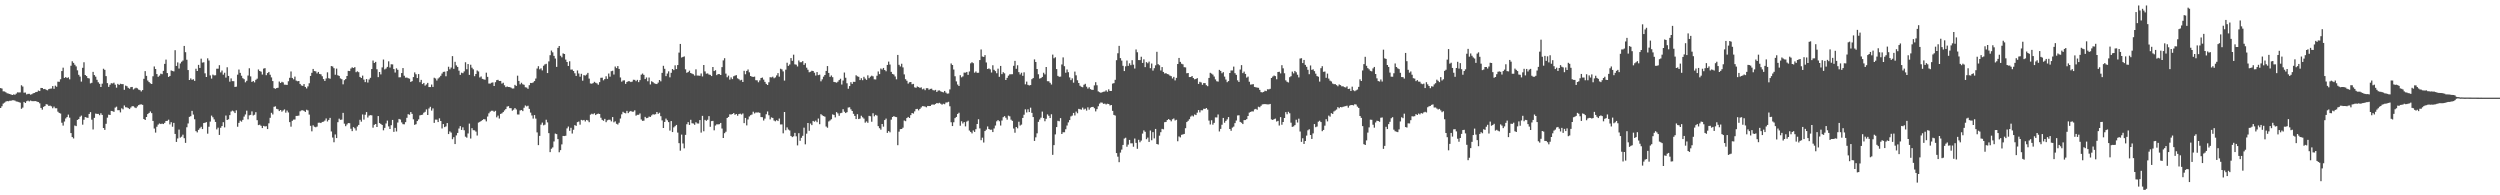 <?xml version="1.0" encoding="UTF-8"?>
<svg xmlns="http://www.w3.org/2000/svg" width="1920" height="150">
  <path d="M0 67.653h1v15.276H0zM1 67.994h1v13.605H1zM2 70.141h1v9.437H2zM3 70.226h1v8.627H3zM4 70.862h1v7.162H4zM5 71.613h1v5.981H5zM6 71.910h1v5.841H6zM7 72.185h1v5.200H7zM8 72.583h1v4.793H8zM9 72.958h1v4.024H9zM10 72.489h1v4.500H10zM11 72.741h1v4.511H11zM12 71.867h1v6.054H12zM13 70.924h1v7.173H13zM14 71.015h1v7.414H14zM15 70.944h1v7.883H15zM16 65.483h1v18.066H16zM17 66.467h1v16.194H17zM18 71.155h1v7.114H18zM19 71.063h1v8.036H19zM20 72.478h1v5.312H20zM21 72.109h1v5.166H21zM22 72.018h1v5.837H22zM23 72.691h1v4.518H23zM24 72.352h1v5.303H24zM25 71.635h1v6.097H25zM26 71.356h1v6.313H26zM27 70.715h1v6.917H27zM28 70.532h1v7.583H28zM29 69.509h1v8.878H29zM30 69.958h1v9.419H30zM31 67.538h1v15.340H31zM32 67.598h1v16.651H32zM33 68.436h1v13.651H33zM34 68.326h1v13.113H34zM35 68.955h1v11.071H35zM36 69.351h1v10.922H36zM37 68.415h1v12.923H37zM38 68.099h1v13.008H38zM39 68.003h1v13.639H39zM40 66.106h1v17.059H40zM41 68.191h1v13.696H41zM42 65.808h1v17.331H42zM43 66.595h1v16.574H43zM44 62.739h1v23.040H44zM45 62.830h1v23.896H45zM46 60.878h1v26.315H46zM47 54.604h1v39.652H47zM48 51.981h1v44.472H48zM49 59.855h1v33.470H49zM50 59.198h1v31.804H50zM51 59.962h1v29.970H51zM52 59.413h1v28.624H52zM53 60.921h1v29.432H53zM54 50.480h1v51.735H54zM55 47.038h1v58.244H55zM56 48.271h1v58.075H56zM57 49.718h1v46.699H57zM58 51.011h1v45.855H58zM59 54.034h1v38.068H59zM60 57.472h1v33.957H60zM61 58.846h1v30.803H61zM62 62.682h1v26.082H62zM63 52.059h1v43.687H63zM64 47.809h1v44.154H64zM65 57.623h1v32.277H65zM66 58.422h1v31.838H66zM67 59.972h1v30.563H67zM68 60.244h1v27.272H68zM69 64.043h1v22.097H69zM70 63.606h1v28.281H70zM71 55.193h1v44.225H71zM72 57.648h1v32.891H72zM73 58.866h1v28.405H73zM74 61.304h1v26.171H74zM75 63.199h1v24.264H75zM76 64.378h1v24.093H76zM77 66.817h1v20.163H77zM78 64.256h1v24.015H78zM79 52.805h1v45.523H79zM80 53.638h1v46.086H80zM81 58.445h1v36.631H81zM82 63.860h1v26.528H82zM83 66.717h1v21.339H83zM84 65.089h1v23.243H84zM85 63.908h1v21.298H85zM86 64.096h1v21.316H86zM87 63.496h1v22.403H87zM88 65.007h1v17.649H88zM89 67.351h1v14.591H89zM90 64.414h1v20.195H90zM91 65.222h1v19.389H91zM92 64.323h1v21.998H92zM93 64.611h1v18.569H93zM94 64.632h1v19.345H94zM95 68.964h1v12.033H95zM96 65.755h1v16.612H96zM97 66.211h1v16.269H97zM98 67.454h1v15.608H98zM99 68.152h1v15.631H99zM100 66.939h1v15.633H100zM101 66.765h1v14.795H101zM102 68.703h1v12.911H102zM103 67.948h1v14.594H103zM104 67.390h1v15.658H104zM105 67.859h1v13.907H105zM106 68.802h1v11.941H106zM107 69.244h1v11.025H107zM108 70.235h1v9.888H108zM109 69.152h1v11.398H109zM110 60.516h1v30.861H110zM111 54.618h1v37.551H111zM112 58.280h1v31.572H112zM113 61.858h1v25.731H113zM114 63.041h1v23.676H114zM115 64.000h1v21.623H115zM116 64.499h1v22.383H116zM117 58.573h1v34.287H117zM118 51.048h1v47.677H118zM119 53.000h1v48.851H119zM120 56.886h1v40.430H120zM121 58.976h1v36.738H121zM122 58.070h1v36.732H122zM123 56.566h1v38.737H123zM124 57.003h1v37.933H124zM125 54.446h1v40.833H125zM126 49.047h1v45.326H126zM127 45.797h1v47.123H127zM128 56.131h1v36.649H128zM129 59.061h1v32.857H129zM130 58.298h1v37.217H130zM131 54.131h1v39.730H131zM132 54.485h1v42.866H132zM133 54.813h1v39.567H133zM134 38.537h1v64.333H134zM135 50.617h1v58.373H135zM136 47.939h1v58.384H136zM137 52.652h1v46.906H137zM138 48.734h1v56.926H138zM139 47.433h1v57.503H139zM140 46.497h1v56.924H140zM141 35.278h1v70.840H141zM142 40.086h1v69.631H142zM143 45.884h1v51.865H143zM144 53.815h1v41.025H144zM145 61.462h1v28.277H145zM146 60.228h1v29.016H146zM147 61.283h1v23.880H147zM148 60.901h1v27.116H148zM149 62.107h1v29.499H149zM150 52.785h1v47.949H150zM151 54.536h1v47.148H151zM152 49.793h1v49.950H152zM153 52.155h1v46.397H153zM154 45.074h1v52.321H154zM155 48.054h1v51.046H155zM156 47.811h1v46.718H156zM157 56.298h1v37.986H157zM158 59.157h1v34.656H158zM159 44.804h1v57.842H159zM160 46.507h1v50.819H160zM161 57.912h1v35.500H161zM162 60.372h1v28.412H162zM163 57.319h1v32.740H163zM164 57.909h1v33.772H164zM165 57.829h1v35.807H165zM166 52.812h1v46.585H166zM167 52.721h1v45.331H167zM168 50.052h1v53.591H168zM169 55.591h1v42.568H169zM170 54.151h1v42.676H170zM171 57.339h1v36.535H171zM172 55.843h1v42.001H172zM173 59.621h1v29.107H173zM174 51.636h1v40.540H174zM175 58.321h1v33.268H175zM176 62.730h1v25.690H176zM177 60.189h1v25.447H177zM178 62.288h1v22.660H178zM179 62.384h1v23.161H179zM180 66.760h1v20.062H180zM181 66.543h1v18.185H181zM182 57.328h1v40.025H182zM183 53.403h1v40.934H183zM184 55.982h1v36.693H184zM185 58.143h1v35.292H185zM186 60.063h1v32.010H186zM187 60.830h1v28.734H187zM188 63.247h1v24.678H188zM189 62.054h1v22.927H189zM190 57.987h1v33.662H190zM191 52.428h1v36.159H191zM192 58.685h1v29.554H192zM193 62.901h1v22.646H193zM194 62.215h1v26.473H194zM195 63.304h1v24.813H195zM196 61.267h1v24.914H196zM197 60.432h1v31.877H197zM198 53.355h1v42.758H198zM199 54.504h1v41.247H199zM200 55.055h1v41.538H200zM201 57.241h1v41.094H201zM202 52.705h1v43.960H202zM203 52.302h1v44.816H203zM204 57.751h1v39.190H204zM205 56.124h1v42.994H205zM206 55.220h1v39.508H206zM207 57.394h1v33.094H207zM208 59.418h1v27.221H208zM209 62.244h1v25.658H209zM210 67.692h1v14.319H210zM211 68.182h1v13.474H211zM212 67.644h1v15.974H212zM213 67.392h1v16.571H213zM214 62.638h1v22.655H214zM215 63.750h1v20.755H215zM216 62.801h1v22.978H216zM217 63.300h1v21.522H217zM218 65.025h1v18.991H218zM219 65.069h1v21.440H219zM220 65.227h1v19.641H220zM221 62.400h1v23.964H221zM222 59.759h1v34.063H222zM223 54.888h1v42.392H223zM224 59.843h1v32.914H224zM225 60.915h1v30.959H225zM226 58.820h1v32.957H226zM227 61.897h1v27.144H227zM228 62.416h1v26.585H228zM229 62.233h1v26.560H229zM230 64.449h1v21.051H230zM231 65.646h1v19.135H231zM232 65.923h1v18.764H232zM233 64.586h1v20.584H233zM234 66.753h1v19.213H234zM235 67.916h1v16.361H235zM236 66.339h1v18.450H236zM237 63.968h1v24.044H237zM238 58.303h1v38.329H238zM239 55.923h1v44.958H239zM240 52.917h1v43.360H240zM241 54.577h1v42.760H241zM242 54.785h1v42.941H242zM243 56.362h1v40.865H243zM244 55.254h1v39.007H244zM245 56.788h1v37.441H245zM246 57.067h1v37.439H246zM247 58.548h1v35.120H247zM248 60.748h1v32.673H248zM249 62.148h1v30.494H249zM250 60.237h1v30.719H250zM251 55.573h1v37.729H251zM252 60.049h1v32.051H252zM253 60.491h1v30.053H253zM254 50.750h1v50.206H254zM255 51.057h1v54.559H255zM256 52.384h1v56.874H256zM257 57.420h1v45.869H257zM258 52.668h1v53.392H258zM259 57.827h1v36.029H259zM260 58.294h1v32.838H260zM261 60.223h1v31.822H261zM262 60.835h1v31.012H262zM263 64.753h1v21.948H263zM264 61.613h1v33.385H264zM265 60.738h1v36.198H265zM266 58.376h1v37.199H266zM267 54.414h1v40.092H267zM268 54.581h1v40.034H268zM269 52.608h1v46.258H269zM270 51.702h1v48.995H270zM271 52.217h1v45.436H271zM272 51.576h1v46.958H272zM273 55.456h1v44.772H273zM274 54.801h1v42.383H274zM275 55.435h1v40.520H275zM276 59.074h1v32.934H276zM277 59.894h1v33.545H277zM278 58.083h1v29.828H278zM279 61.141h1v30.716H279zM280 63.080h1v25.022H280zM281 60.736h1v25.351H281zM282 63.361h1v26.885H282zM283 61.034h1v27.736H283zM284 59.752h1v28.693H284zM285 53.023h1v35.576H285zM286 46.513h1v51.513H286zM287 48.312h1v47.553H287zM288 47.539h1v47.677H288zM289 53.192h1v44.356H289zM290 59.232h1v29.890H290zM291 55.298h1v39.210H291zM292 57.159h1v38.038H292zM293 51.764h1v44.255H293zM294 45.742h1v54.340H294zM295 53.309h1v44.880H295zM296 52.650h1v42.149H296zM297 51.368h1v41.243H297zM298 47.122h1v49.947H298zM299 51.849h1v47.205H299zM300 49.342h1v46.821H300zM301 49.459h1v42.643H301zM302 53.041h1v48.247H302zM303 55.698h1v42.504H303zM304 52.499h1v48.453H304zM305 53.629h1v40.501H305zM306 59.409h1v31.911H306zM307 59.356h1v32.467H307zM308 56.099h1v37.899H308zM309 52.283h1v43.120H309zM310 58.141h1v37.350H310zM311 59.640h1v34.175H311zM312 59.555h1v30.904H312zM313 60.047h1v27.668H313zM314 60.425h1v27.713H314zM315 62.901h1v23.145H315zM316 62.331h1v25.127H316zM317 59.212h1v32.451H317zM318 55.609h1v40.314H318zM319 57.030h1v38.359H319zM320 59.935h1v33.051H320zM321 56.895h1v34.816H321zM322 63.110h1v25.534H322zM323 61.361h1v26.933H323zM324 64.549h1v23.495H324zM325 63.673h1v22.893H325zM326 65.728h1v20.149H326zM327 64.854h1v19.139H327zM328 63.652h1v24.685H328zM329 66.882h1v16.425H329zM330 66.872h1v15.164H330zM331 64.918h1v20.030H331zM332 66.758h1v16.507H332zM333 59.724h1v34.624H333zM334 60.244h1v31.591H334zM335 61.828h1v30.082H335zM336 60.274h1v33.497H336zM337 59.409h1v31.485H337zM338 58.218h1v34.733H338zM339 56.493h1v42.147H339zM340 55.172h1v40.112H340zM341 55.035h1v42.586H341zM342 58.591h1v38.496H342zM343 54.650h1v39.847H343zM344 51.258h1v51.682H344zM345 53.242h1v47.654H345zM346 51.842h1v49.995H346zM347 43.114h1v63.786H347zM348 52.851h1v52.513H348zM349 47.477h1v63.172H349zM350 50.226h1v53.758H350zM351 51.391h1v50.707H351zM352 54.272h1v44.452H352zM353 57.509h1v39.339H353zM354 55.822h1v43.980H354zM355 56.225h1v41.554H355zM356 54.829h1v45.216H356zM357 47.816h1v57.144H357zM358 53.204h1v52.534H358zM359 49.223h1v53.271H359zM360 57.507h1v37.400H360zM361 49.734h1v56.656H361zM362 51.972h1v46.484H362zM363 53.270h1v46.729H363zM364 58.514h1v41.579H364zM365 56.818h1v44.273H365zM366 54.117h1v49.947H366zM367 54.900h1v39.247H367zM368 59.482h1v34.088H368zM369 58.731h1v34.232H369zM370 60.576h1v31.614H370zM371 60.910h1v30.600H371zM372 61.246h1v30.458H372zM373 55.785h1v37.455H373zM374 59.024h1v30.451H374zM375 64.128h1v22.907H375zM376 64.213h1v21.536H376zM377 63.531h1v21.501H377zM378 63.306h1v21.733H378zM379 66.053h1v19.796H379zM380 63.151h1v21.959H380zM381 61.546h1v28.572H381zM382 61.311h1v27.453H382zM383 62.203h1v28.814H383zM384 62.167h1v25.315H384zM385 64.192h1v22.859H385zM386 63.551h1v22.520H386zM387 65.499h1v19.263H387zM388 66.932h1v16.855H388zM389 66.403h1v15.473H389zM390 66.801h1v14.720H390zM391 66.877h1v16.173H391zM392 67.332h1v15.740H392zM393 68.005h1v16.972H393zM394 67.916h1v16.290H394zM395 65.190h1v17.816H395zM396 66.007h1v18.087H396zM397 58.099h1v29.819H397zM398 62.139h1v25.802H398zM399 64.742h1v20.094H399zM400 63.538h1v20.968H400zM401 64.709h1v20.652H401zM402 65.151h1v17.581H402zM403 67.026h1v13.964H403zM404 67.239h1v14.459H404zM405 68.175h1v13.012H405zM406 65.430h1v18.167H406zM407 63.702h1v22.797H407zM408 63.805h1v24.887H408zM409 63.302h1v27.773H409zM410 62.272h1v26.104H410zM411 60.336h1v30.742H411zM412 52.645h1v49.032H412zM413 50.858h1v60.611H413zM414 53.263h1v51.078H414zM415 52.460h1v43.273H415zM416 54.089h1v40.046H416zM417 50.462h1v45.818H417zM418 49.475h1v46.269H418zM419 49.008h1v42.969H419zM420 56.094h1v37.883H420zM421 47.152h1v55.095H421zM422 42.373h1v74.482H422zM423 38.823h1v75.409H423zM424 40.169h1v73.044H424zM425 42.918h1v65.729H425zM426 44.941h1v57.677H426zM427 51.345h1v51.650H427zM428 36.781h1v70.050H428zM429 35.332h1v81.630H429zM430 42.805h1v72.490H430zM431 44.051h1v66.860H431zM432 41.006h1v63.376H432zM433 41.485h1v63.001H433zM434 45.776h1v58.466H434zM435 47.610h1v50.991H435zM436 50.631h1v46.569H436zM437 47.038h1v53.420H437zM438 53.435h1v44.692H438zM439 53.380h1v49.192H439zM440 54.540h1v45.120H440zM441 56.245h1v39.879H441zM442 58.333h1v38.325H442zM443 54.117h1v39.677H443zM444 56.433h1v36.896H444zM445 58.866h1v36.885H445zM446 56.694h1v35.344H446zM447 61.974h1v30.517H447zM448 57.683h1v34.450H448zM449 58.081h1v35.221H449zM450 57.289h1v34.832H450zM451 55.984h1v36.539H451zM452 60.347h1v33.500H452zM453 64.105h1v23.953H453zM454 64.327h1v23.001H454zM455 63.842h1v23.891H455zM456 62.810h1v24.163H456zM457 63.519h1v24.836H457zM458 64.057h1v23.525H458zM459 65.083h1v22.163H459zM460 63.073h1v24.459H460zM461 59.747h1v30.648H461zM462 59.672h1v32.380H462zM463 61.718h1v31.060H463zM464 60.734h1v30.559H464zM465 58.589h1v35.274H465zM466 60.578h1v31.838H466zM467 56.467h1v35.514H467zM468 58.903h1v33.053H468zM469 54.682h1v38.528H469zM470 54.343h1v35.580H470zM471 57.232h1v36.722H471zM472 51.089h1v42.083H472zM473 52.322h1v42.776H473zM474 50.718h1v44.912H474zM475 52.952h1v41.314H475zM476 59.482h1v31.556H476zM477 62.746h1v25.061H477zM478 61.796h1v24.056H478zM479 61.700h1v24.974H479zM480 64.426h1v22.639H480zM481 62.984h1v22.186H481zM482 62.386h1v24.498H482zM483 62.414h1v23.326H483zM484 63.050h1v22.145H484zM485 62.688h1v23.145H485zM486 61.256h1v24.509H486zM487 61.340h1v23.394H487zM488 62.382h1v26.443H488zM489 61.347h1v26.844H489zM490 63.087h1v25.086H490zM491 61.530h1v25.624H491zM492 57.360h1v34.388H492zM493 56.483h1v36.338H493zM494 57.491h1v35.164H494zM495 60.734h1v29.018H495zM496 59.470h1v31.312H496zM497 62.421h1v28.100H497zM498 59.532h1v30.043H498zM499 64.858h1v24.944H499zM500 62.425h1v26.210H500zM501 63.096h1v24.651H501zM502 64.021h1v23.969H502zM503 64.352h1v23.360H503zM504 64.574h1v21.419H504zM505 63.439h1v23.946H505zM506 61.436h1v25.148H506zM507 62.439h1v26.777H507zM508 55.959h1v36.493H508zM509 50.537h1v47.789H509zM510 52.814h1v40.810H510zM511 58.482h1v32.586H511zM512 56.499h1v35.866H512zM513 54.808h1v39.000H513zM514 59.411h1v40.868H514zM515 55.930h1v37.038H515zM516 53.007h1v48.434H516zM517 53.879h1v43.967H517zM518 50.185h1v46.734H518zM519 53.046h1v42.884H519zM520 49.990h1v51.836H520zM521 40.400h1v69.551H521zM522 33.755h1v81.952H522zM523 44.195h1v59.155H523zM524 43.705h1v66.489H524zM525 43.295h1v70.632H525zM526 53.245h1v50.343H526zM527 55.886h1v39.570H527zM528 55.341h1v38.453H528zM529 54.298h1v41.648H529zM530 56.071h1v35.935H530zM531 56.559h1v38.084H531zM532 57.026h1v37.823H532zM533 58.074h1v37.798H533zM534 53.263h1v40.629H534zM535 57.987h1v36.816H535zM536 58.042h1v36.830H536zM537 58.191h1v34.022H537zM538 56.422h1v45.411H538zM539 58.749h1v30.229H539zM540 49.935h1v50.886H540zM541 54.847h1v37.203H541zM542 56.566h1v36.196H542zM543 56.369h1v35.599H543zM544 57.234h1v31.952H544zM545 57.523h1v39.881H545zM546 58.424h1v34.610H546zM547 51.439h1v41.373H547zM548 54.581h1v45.523H548zM549 53.936h1v42.483H549zM550 57.726h1v37.750H550zM551 56.863h1v38.670H551zM552 56.932h1v38.455H552zM553 57.607h1v36.796H553zM554 51.540h1v47.192H554zM555 46.404h1v59.593H555zM556 44.694h1v57.604H556zM557 56.511h1v44.653H557zM558 59.354h1v31.273H558zM559 58.083h1v31.701H559zM560 61.143h1v26.681H560zM561 59.457h1v28.494H561zM562 60.782h1v26.745H562zM563 58.591h1v28.240H563zM564 58.083h1v30.059H564zM565 57.703h1v29.835H565zM566 60.148h1v28.757H566zM567 60.828h1v26.782H567zM568 61.745h1v25.541H568zM569 61.267h1v26.674H569zM570 62.981h1v24.179H570zM571 54.371h1v40.192H571zM572 57.012h1v33.555H572zM573 54.474h1v41.854H573zM574 53.350h1v38.421H574zM575 55.559h1v33.905H575zM576 58.379h1v30.082H576zM577 58.903h1v29.046H577zM578 59.109h1v26.686H578zM579 58.823h1v28.311H579zM580 61.576h1v24.813H580zM581 61.684h1v24.731H581zM582 63.171h1v23.147H582zM583 61.755h1v24.905H583zM584 59.894h1v29.998H584zM585 59.555h1v30.453H585zM586 61.109h1v31.447H586zM587 62.883h1v28.203H587zM588 64.403h1v23.376H588zM589 65.302h1v20.318H589zM590 63.192h1v25.347H590zM591 59.292h1v32.417H591zM592 59.457h1v30.710H592zM593 58.884h1v31.703H593zM594 60.086h1v32.502H594zM595 59.466h1v33.724H595zM596 57.916h1v34.358H596zM597 56.177h1v36.791H597zM598 58.884h1v32.124H598zM599 52.782h1v42.824H599zM600 53.279h1v42.261H600zM601 54.836h1v47.544H601zM602 61.885h1v24.127H602zM603 53.522h1v46.510H603zM604 48.184h1v49.677H604zM605 50.603h1v48.862H605zM606 49.525h1v50.671H606zM607 44.602h1v59.796H607zM608 46.701h1v58.602H608zM609 41.965h1v62.749H609zM610 49.416h1v52.641H610zM611 49.672h1v55.026H611zM612 51.064h1v60.586H612zM613 46.429h1v55.862H613zM614 47.800h1v60.334H614zM615 47.786h1v58.057H615zM616 46.925h1v57.370H616zM617 49.800h1v48.251H617zM618 48.532h1v62.310H618zM619 51.965h1v50.714H619zM620 53.551h1v40.911H620zM621 55.476h1v44.999H621zM622 55.069h1v39.787H622zM623 54.302h1v41.781H623zM624 54.513h1v38.366H624zM625 55.847h1v37.647H625zM626 57.996h1v34.649H626zM627 55.325h1v38.526H627zM628 57.710h1v33.303H628zM629 57.369h1v38.002H629zM630 62.462h1v25.267H630zM631 60.942h1v27.658H631zM632 58.896h1v30.268H632zM633 57.589h1v31.991H633zM634 54.456h1v42.719H634zM635 50.752h1v47.331H635zM636 56.007h1v37.269H636zM637 59.058h1v33.442H637zM638 57.953h1v33.619H638zM639 59.278h1v28.563H639zM640 62.904h1v25.367H640zM641 63.139h1v27.009H641zM642 63.506h1v22.618H642zM643 62.741h1v24.369H643zM644 61.494h1v27.432H644zM645 60.457h1v26.482H645zM646 64.929h1v21.724H646zM647 61.853h1v22.023H647zM648 55.726h1v30.082H648zM649 59.702h1v27.139H649zM650 63.945h1v22.248H650zM651 68.147h1v14.420H651zM652 66.117h1v16.281H652zM653 63.144h1v20.845H653zM654 64.387h1v20.874H654zM655 62.842h1v24.559H655zM656 62.867h1v26.187H656zM657 57.804h1v33.648H657zM658 58.642h1v29.078H658zM659 58.994h1v32.456H659zM660 61.503h1v29.602H660zM661 60.033h1v28.853H661zM662 61.617h1v28.510H662zM663 59.008h1v32.060H663zM664 60.388h1v33.797H664zM665 61.349h1v31.895H665zM666 57.854h1v36.471H666zM667 60.061h1v28.915H667zM668 58.905h1v30.382H668zM669 58.125h1v35.374H669zM670 58.601h1v28.370H670zM671 60.924h1v28.418H671zM672 61.038h1v27.155H672zM673 58.173h1v30.586H673zM674 54.872h1v41.998H674zM675 56.932h1v41.536H675zM676 52.657h1v46.949H676zM677 53.419h1v41.794H677zM678 52.174h1v45.120H678zM679 53.780h1v38.444H679zM680 54.733h1v36.363H680zM681 49.894h1v52.142H681zM682 47.285h1v53.351H682zM683 49.569h1v52.039H683zM684 55.188h1v36.711H684zM685 56.760h1v33.101H685zM686 57.232h1v31.955H686zM687 58.701h1v31.078H687zM688 60.908h1v29.050H688zM689 42.213h1v69.295H689zM690 49.752h1v51.389H690zM691 51.045h1v48.119H691zM692 48.958h1v50.117H692zM693 51.741h1v46.333H693zM694 57.143h1v35.415H694zM695 60.846h1v32.250H695zM696 61.983h1v28.689H696zM697 64.181h1v25.638H697zM698 63.174h1v27.455H698zM699 62.993h1v25.427H699zM700 64.709h1v22.060H700zM701 64.403h1v22.854H701zM702 67.081h1v18.476H702zM703 67.408h1v16.425H703zM704 66.417h1v17.169H704zM705 66.859h1v17.913H705zM706 67.484h1v16.175H706zM707 67.094h1v15.447H707zM708 68.612h1v12.895H708zM709 68.060h1v13.566H709zM710 69.255h1v12.607H710zM711 67.717h1v14.706H711zM712 67.724h1v13.612H712zM713 68.921h1v12.531H713zM714 68.243h1v13.172H714zM715 68.104h1v12.351H715zM716 69.218h1v11.005H716zM717 69.475h1v10.977H717zM718 69.026h1v10.806H718zM719 70.619h1v8.478H719zM720 69.550h1v9.840H720zM721 69.402h1v9.554H721zM722 70.123h1v9.558H722zM723 70.617h1v9.757H723zM724 70.967h1v8.688H724zM725 69.850h1v10.201H725zM726 71.100h1v7.659H726zM727 71.942h1v6.679H727zM728 71.791h1v6.377H728zM729 68.660h1v12.959H729zM730 48.740h1v45.154H730zM731 49.935h1v46.862H731zM732 53.398h1v40.501H732zM733 58.559h1v32.186H733zM734 62.489h1v27.299H734zM735 64.929h1v22.564H735zM736 66.026h1v20.531H736zM737 57.749h1v38.814H737zM738 59.377h1v33.758H738zM739 58.658h1v36.143H739zM740 55.760h1v37.986H740zM741 55.827h1v41.234H741zM742 55.257h1v38.128H742zM743 57.488h1v35.191H743zM744 54.863h1v45.390H744zM745 48.633h1v52.683H745zM746 47.765h1v54.708H746zM747 48.562h1v51.614H747zM748 55.833h1v45.482H748zM749 54.893h1v44.308H749zM750 55.966h1v39.288H750zM751 55.877h1v35.715H751zM752 46.111h1v52.513H752zM753 37.997h1v69.693H753zM754 43.439h1v62.303H754zM755 43.712h1v65.754H755zM756 42.343h1v58.313H756zM757 47.978h1v51.586H757zM758 53.009h1v44.122H758zM759 52.526h1v46.558H759zM760 53.233h1v46.473H760zM761 55.701h1v43.884H761zM762 50.146h1v51.259H762zM763 53.611h1v45.070H763zM764 54.641h1v41.776H764zM765 56.287h1v36.873H765zM766 52.760h1v39.430H766zM767 59.008h1v34.129H767zM768 50.620h1v45.786H768zM769 56.946h1v35.635H769zM770 55.449h1v34.578H770zM771 56.300h1v32.895H771zM772 61.425h1v29.000H772zM773 59.798h1v32.085H773zM774 58.120h1v30.735H774zM775 57.111h1v32.213H775zM776 57.030h1v34.859H776zM777 56.976h1v35.869H777zM778 50.542h1v48.157H778zM779 46.726h1v55.198H779zM780 52.833h1v44.710H780zM781 50.109h1v48.441H781zM782 55.376h1v38.128H782zM783 57.177h1v39.206H783zM784 55.852h1v39.847H784zM785 58.234h1v32.341H785zM786 55.563h1v32.552H786zM787 64.742h1v19.245H787zM788 62.647h1v23.740H788zM789 65.188h1v18.778H789zM790 65.614h1v20.467H790zM791 65.309h1v17.386H791zM792 60.841h1v25.846H792zM793 59.972h1v29.947H793zM794 45.600h1v62.662H794zM795 47.619h1v57.869H795zM796 53.014h1v49.394H796zM797 57.012h1v36.590H797zM798 60.370h1v31.408H798zM799 59.946h1v30.426H799zM800 59.088h1v26.631H800zM801 55.875h1v34.823H801zM802 57.159h1v35.956H802zM803 51.450h1v39.769H803zM804 62.366h1v25.512H804zM805 62.432h1v26.498H805zM806 63.599h1v27.050H806zM807 64.897h1v22.845H807zM808 41.911h1v77.002H808zM809 44.751h1v66.700H809zM810 43.966h1v59.233H810zM811 53.023h1v44.587H811zM812 58.262h1v34.509H812zM813 58.967h1v34.145H813zM814 58.825h1v31.886H814zM815 49.509h1v53.397H815zM816 44.069h1v57.519H816zM817 50.851h1v50.753H817zM818 55.863h1v43.424H818zM819 53.362h1v43.035H819zM820 55.470h1v38.510H820zM821 59.431h1v32.776H821zM822 61.567h1v27.810H822zM823 60.168h1v28.627H823zM824 63.512h1v23.214H824zM825 54.982h1v33.694H825zM826 57.877h1v27.832H826zM827 61.624h1v25.363H827zM828 63.723h1v19.883H828zM829 65.845h1v18.082H829zM830 66.657h1v17.578H830zM831 67.001h1v15.651H831zM832 65.099h1v19.023H832zM833 64.373h1v19.098H833zM834 66.582h1v18.363H834zM835 68.047h1v14.401H835zM836 67.019h1v17.221H836zM837 68.463h1v14.225H837zM838 68.985h1v13.166H838zM839 69.040h1v13.024H839zM840 65.565h1v17.594H840zM841 63.135h1v22.431H841zM842 65.483h1v18.329H842zM843 70.187h1v11.401H843zM844 70.834h1v8.732H844zM845 71.281h1v7.418H845zM846 70.825h1v8.013H846zM847 70.466h1v9.327H847zM848 70.303h1v9.254H848zM849 69.370h1v10.840H849zM850 70.459h1v9.201H850zM851 68.619h1v11.252H851zM852 69.887h1v11.112H852zM853 69.848h1v10.778H853zM854 64.192h1v20.973H854zM855 63.837h1v24.440H855zM856 61.263h1v27.494H856zM857 46.255h1v71.289H857zM858 40.901h1v79.396H858zM859 35.250h1v89.334H859zM860 44.639h1v72.536H860zM861 46.566h1v68.352H861zM862 50.519h1v60.801H862zM863 54.556h1v51.827H863zM864 50.958h1v54.841H864zM865 46.511h1v66.180H865zM866 50.608h1v60.424H866zM867 48.637h1v58.851H867zM868 50.072h1v59.993H868zM869 46.216h1v63.868H869zM870 49.683h1v62.987H870zM871 52.625h1v53.758H871zM872 37.983h1v71.719H872zM873 40.164h1v74.115H873zM874 46.140h1v61.220H874zM875 46.159h1v63.111H875zM876 43.595h1v64.401H876zM877 48.354h1v54.255H877zM878 45.580h1v54.555H878zM879 51.572h1v49.636H879zM880 47.724h1v59.183H880zM881 48.578h1v57.118H881zM882 47.314h1v61.685H882zM883 52.359h1v47.869H883zM884 48.782h1v58.950H884zM885 54.215h1v47.265H885zM886 52.402h1v53.873H886zM887 50.189h1v48.851H887zM888 39.796h1v70.815H888zM889 49.317h1v61.669H889zM890 50.130h1v54.060H890zM891 54.092h1v47.443H891zM892 51.487h1v47.489H892zM893 55.243h1v44.099H893zM894 56.497h1v37.354H894zM895 56.165h1v37.503H895zM896 56.884h1v35.351H896zM897 57.143h1v34.301H897zM898 58.040h1v34.047H898zM899 58.514h1v34.685H899zM900 60.269h1v31.337H900zM901 59.022h1v31.975H901zM902 61.759h1v30.776H902zM903 59.821h1v32.181H903zM904 49.155h1v59.350H904zM905 44.492h1v60.334H905zM906 47.518h1v58.020H906zM907 48.940h1v54.585H907zM908 49.425h1v53.809H908zM909 51.611h1v51.238H909zM910 51.782h1v46.674H910zM911 56.252h1v37.517H911zM912 56.065h1v36.702H912zM913 59.173h1v32.358H913zM914 59.132h1v30.407H914zM915 58.388h1v30.336H915zM916 59.953h1v29.471H916zM917 60.924h1v27.002H917zM918 60.640h1v27.727H918zM919 60.022h1v26.532H919zM920 64.483h1v20.071H920zM921 62.837h1v23.509H921zM922 63.338h1v21.332H922zM923 65.108h1v19.650H923zM924 63.794h1v19.689H924zM925 63.842h1v19.821H925zM926 65.428h1v17.537H926zM927 66.188h1v18.000H927zM928 59.848h1v32.799H928zM929 55.918h1v39.693H929zM930 56.511h1v35.857H930zM931 57.307h1v38.434H931zM932 58.761h1v35.619H932zM933 60.979h1v29.174H933zM934 62.407h1v27.794H934zM935 62.645h1v25.248H935zM936 53.675h1v47.308H936zM937 54.488h1v44.502H937zM938 56.264h1v39.524H938zM939 55.421h1v35.132H939zM940 58.852h1v35.388H940zM941 61.063h1v31.824H941zM942 63.151h1v28.544H942zM943 62.244h1v27.640H943zM944 56.049h1v43.035H944zM945 54.110h1v46.349H945zM946 54.133h1v43.859H946zM947 51.151h1v46.102H947zM948 56.197h1v38.375H948zM949 57.484h1v35.063H949zM950 61.713h1v26.960H950zM951 62.901h1v25.617H951zM952 53.375h1v40.288H952zM953 50.011h1v44.266H953zM954 56.161h1v39.121H954zM955 55.009h1v37.258H955zM956 56.760h1v35.470H956zM957 59.580h1v31.907H957zM958 58.813h1v30.288H958zM959 62.791h1v23.696H959zM960 64.975h1v21.005H960zM961 64.812h1v20.694H961zM962 64.632h1v20.968H962zM963 66.751h1v17.272H963zM964 66.998h1v16.629H964zM965 67.264h1v17.034H965zM966 67.413h1v14.546H966zM967 69.022h1v13.369H967zM968 70.779h1v10.453H968zM969 70.976h1v9.201H969zM970 70.610h1v9.405H970zM971 69.697h1v10.231H971zM972 69.983h1v10.103H972zM973 68.539h1v11.632H973zM974 68.642h1v11.511H974zM975 68.214h1v11.602H975zM976 59.928h1v31.794H976zM977 58.756h1v33.401H977zM978 57.992h1v33.513H978zM979 58.477h1v32.618H979zM980 60.880h1v32.470H980zM981 55.275h1v37.567H981zM982 55.080h1v41.318H982zM983 56.369h1v33.607H983zM984 50.079h1v45.722H984zM985 52.467h1v41.222H985zM986 56.280h1v34.330H986zM987 61.677h1v24.449H987zM988 62.807h1v24.928H988zM989 63.345h1v22.541H989zM990 59.294h1v27.695H990zM991 58.511h1v35.715H991zM992 54.982h1v42.474H992zM993 56.385h1v40.675H993zM994 54.483h1v41.598H994zM995 55.504h1v36.441H995zM996 57.404h1v36.677H996zM997 59.459h1v31.659H997zM998 44.930h1v56.091H998zM999 44.673h1v64.287H999zM1000 48.411h1v57.778H1000zM1001 46.044h1v64.491H1001zM1002 49.834h1v58.432H1002zM1003 51.297h1v52.838H1003zM1004 53.606h1v46.496H1004zM1005 56.987h1v42.300H1005zM1006 50.301h1v53.404H1006zM1007 53.664h1v53.015H1007zM1008 53.263h1v49.172H1008zM1009 54.625h1v40.643H1009zM1010 56.580h1v41.103H1010zM1011 58.408h1v38.757H1011zM1012 58.916h1v34.511H1012zM1013 62.677h1v30.032H1013zM1014 52.391h1v41.357H1014zM1015 50.832h1v49.945H1015zM1016 55.145h1v44.637H1016zM1017 54.922h1v41.607H1017zM1018 59.747h1v31.799H1018zM1019 56.532h1v36.679H1019zM1020 60.345h1v28.453H1020zM1021 61.967h1v27.620H1021zM1022 62.544h1v24.369H1022zM1023 64.153h1v23.360H1023zM1024 64.680h1v20.936H1024zM1025 64.632h1v20.254H1025zM1026 65.373h1v18.730H1026zM1027 66.241h1v16.054H1027zM1028 64.883h1v18.249H1028zM1029 65.401h1v16.761H1029zM1030 66.312h1v16.130H1030zM1031 66.243h1v15.768H1031zM1032 66.936h1v14.772H1032zM1033 67.170h1v14.365H1033zM1034 66.364h1v14.793H1034zM1035 68.340h1v14.351H1035zM1036 68.072h1v13.092H1036zM1037 69.901h1v10.767H1037zM1038 66.573h1v14.081H1038zM1039 69.308h1v11.630H1039zM1040 70.031h1v9.979H1040zM1041 69.386h1v10.904H1041zM1042 68.786h1v13.090H1042zM1043 66.735h1v16.164H1043zM1044 60.905h1v28.194H1044zM1045 62.219h1v28.288H1045zM1046 54.137h1v42.731H1046zM1047 49.246h1v61.502H1047zM1048 43.611h1v67.762H1048zM1049 50.553h1v57.272H1049zM1050 52.348h1v49.499H1050zM1051 53.229h1v44.614H1051zM1052 54.435h1v37.464H1052zM1053 54.792h1v37.240H1053zM1054 52.517h1v43.259H1054zM1055 51.425h1v46.645H1055zM1056 56.857h1v37.187H1056zM1057 60.134h1v32.586H1057zM1058 62.240h1v30.673H1058zM1059 62.606h1v30.927H1059zM1060 61.004h1v29.414H1060zM1061 62.634h1v27.592H1061zM1062 38.168h1v76.143H1062zM1063 44.788h1v67.247H1063zM1064 45.243h1v52.119H1064zM1065 49.942h1v49.203H1065zM1066 51.393h1v43.934H1066zM1067 55.769h1v37.787H1067zM1068 58.900h1v31.939H1068zM1069 58.914h1v31.119H1069zM1070 56.261h1v43.324H1070zM1071 48.734h1v52.090H1071zM1072 51.460h1v49.691H1072zM1073 52.455h1v49.009H1073zM1074 53.078h1v46.310H1074zM1075 55.886h1v37.404H1075zM1076 59.200h1v30.861H1076zM1077 59.223h1v31.572H1077zM1078 60.370h1v26.949H1078zM1079 40.663h1v56.914H1079zM1080 47.012h1v50.920H1080zM1081 53.590h1v41.115H1081zM1082 55.827h1v39.004H1082zM1083 54.906h1v37.430H1083zM1084 57.406h1v31.886H1084zM1085 60.070h1v29.375H1085zM1086 60.361h1v28.860H1086zM1087 62.325h1v25.335H1087zM1088 61.482h1v26.837H1088zM1089 62.656h1v24.559H1089zM1090 62.764h1v25.079H1090zM1091 64.183h1v22.662H1091zM1092 64.673h1v22.564H1092zM1093 64.227h1v22.078H1093zM1094 67.630h1v18.238H1094zM1095 63.144h1v23.223H1095zM1096 64.764h1v17.601H1096zM1097 66.042h1v15.635H1097zM1098 67.751h1v13.630H1098zM1099 66.241h1v14.289H1099zM1100 66.504h1v13.660H1100zM1101 64.801h1v17.761H1101zM1102 63.890h1v18.622H1102zM1103 61.162h1v22.193H1103zM1104 62.068h1v22.064H1104zM1105 63.094h1v20.536H1105zM1106 59.248h1v25.530H1106zM1107 61.777h1v24.369H1107zM1108 60.864h1v24.571H1108zM1109 54.417h1v37.169H1109zM1110 53.547h1v48.599H1110zM1111 45.779h1v59.611H1111zM1112 37.665h1v77.798H1112zM1113 48.898h1v61.579H1113zM1114 48.168h1v53.907H1114zM1115 52.176h1v52.717H1115zM1116 55.870h1v43.449H1116zM1117 58.983h1v40.229H1117zM1118 52.206h1v48.693H1118zM1119 47.488h1v59.078H1119zM1120 52.695h1v56.164H1120zM1121 48.463h1v57.510H1121zM1122 53.162h1v49.652H1122zM1123 57.372h1v42.534H1123zM1124 54.520h1v45.189H1124zM1125 53.270h1v49.162H1125zM1126 41.293h1v69.918H1126zM1127 37.511h1v85.505H1127zM1128 43.538h1v77.611H1128zM1129 41.064h1v72.694H1129zM1130 42.824h1v66.104H1130zM1131 44.149h1v59.577H1131zM1132 44.966h1v53.788H1132zM1133 48.292h1v55.061H1133zM1134 41.151h1v66.493H1134zM1135 40.212h1v72.058H1135zM1136 43.613h1v59.251H1136zM1137 48.919h1v52.623H1137zM1138 53.867h1v48.483H1138zM1139 53.403h1v45.848H1139zM1140 51.466h1v48.265H1140zM1141 51.473h1v45.859H1141zM1142 52.631h1v43.204H1142zM1143 51.107h1v51.453H1143zM1144 48.198h1v45.175H1144zM1145 48.402h1v48.137H1145zM1146 55.401h1v40.607H1146zM1147 59.676h1v35.415H1147zM1148 59.111h1v41.206H1148zM1149 56.969h1v42.706H1149zM1150 55.103h1v45.287H1150zM1151 54.819h1v46.070H1151zM1152 55.165h1v40.350H1152zM1153 57.255h1v39.197H1153zM1154 54.577h1v43.820H1154zM1155 53.469h1v43.591H1155zM1156 49.335h1v45.024H1156zM1157 54.641h1v37.988H1157zM1158 54.810h1v50.488H1158zM1159 46.021h1v56.054H1159zM1160 47.340h1v47.706H1160zM1161 56.621h1v38.508H1161zM1162 56.612h1v37.572H1162zM1163 52.673h1v48.155H1163zM1164 53.671h1v47.711H1164zM1165 54.570h1v42.493H1165zM1166 57.259h1v35.951H1166zM1167 57.452h1v39.114H1167zM1168 59.420h1v33.081H1168zM1169 55.543h1v33.397H1169zM1170 52.833h1v40.311H1170zM1171 57.882h1v34.175H1171zM1172 52.961h1v39.316H1172zM1173 54.865h1v40.455H1173zM1174 53.432h1v43.811H1174zM1175 52.885h1v46.958H1175zM1176 58.168h1v35.894H1176zM1177 58.946h1v33.159H1177zM1178 58.928h1v29.059H1178zM1179 58.218h1v30.851H1179zM1180 54.176h1v39.574H1180zM1181 51.379h1v57.130H1181zM1182 39.702h1v69.831H1182zM1183 30.446h1v76.173H1183zM1184 43.549h1v57.040H1184zM1185 50.443h1v50.632H1185zM1186 42.904h1v65.312H1186zM1187 46.733h1v61.568H1187zM1188 43.247h1v66.036H1188zM1189 47.932h1v62.941H1189zM1190 42.462h1v66.402H1190zM1191 48.949h1v56.249H1191zM1192 46.209h1v56.178H1192zM1193 50.842h1v49.439H1193zM1194 53.048h1v46.494H1194zM1195 51.991h1v45.926H1195zM1196 54.456h1v43.035H1196zM1197 52.233h1v46.608H1197zM1198 50.038h1v50.945H1198zM1199 51.276h1v46.935H1199zM1200 51.762h1v50.279H1200zM1201 55.431h1v43.564H1201zM1202 51.835h1v48.842H1202zM1203 53.746h1v44.843H1203zM1204 48.248h1v56.356H1204zM1205 49.004h1v55.052H1205zM1206 52.052h1v46.926H1206zM1207 60.857h1v32.836H1207zM1208 61.343h1v28.741H1208zM1209 61.409h1v28.233H1209zM1210 65.254h1v23.713H1210zM1211 62.995h1v23.690H1211zM1212 62.446h1v24.914H1212zM1213 60.123h1v29.194H1213zM1214 56.774h1v36.116H1214zM1215 59.530h1v27.592H1215zM1216 59.560h1v27.947H1216zM1217 61.622h1v26.784H1217zM1218 57.044h1v35.333H1218zM1219 61.654h1v29.339H1219zM1220 57.905h1v32.637H1220zM1221 59.566h1v31.000H1221zM1222 57.163h1v33.845H1222zM1223 63.187h1v27.510H1223zM1224 60.207h1v25.690H1224zM1225 58.147h1v30.114H1225zM1226 59.864h1v29.815H1226zM1227 60.569h1v30.092H1227zM1228 62.512h1v26.679H1228zM1229 63.094h1v25.532H1229zM1230 61.599h1v27.585H1230zM1231 59.889h1v33.307H1231zM1232 58.953h1v32.298H1232zM1233 61.276h1v29.442H1233zM1234 61.446h1v26.452H1234zM1235 56.740h1v34.596H1235zM1236 52.416h1v42.479H1236zM1237 51.057h1v46.054H1237zM1238 53.698h1v36.644H1238zM1239 57.733h1v36.958H1239zM1240 55.957h1v37.995H1240zM1241 54.433h1v38.441H1241zM1242 53.659h1v41.016H1242zM1243 55.376h1v46.377H1243zM1244 41.311h1v63.179H1244zM1245 38.008h1v78.528H1245zM1246 37.955h1v86.027H1246zM1247 37.253h1v79.460H1247zM1248 31.826h1v91.534H1248zM1249 29.059h1v71.680H1249zM1250 41.144h1v68.151H1250zM1251 35.378h1v77.418H1251zM1252 35.948h1v76.079H1252zM1253 39.342h1v72.216H1253zM1254 50.178h1v51.717H1254zM1255 48.596h1v57.382H1255zM1256 47.795h1v57.469H1256zM1257 46.960h1v54.548H1257zM1258 48.624h1v59.316H1258zM1259 39.965h1v70.426H1259zM1260 38.425h1v73.889H1260zM1261 18.684h1v108.489H1261zM1262 26.138h1v97.977H1262zM1263 22.636h1v99.963H1263zM1264 21.355h1v100.806H1264zM1265 40.290h1v75.601H1265zM1266 36.548h1v87.636H1266zM1267 31.190h1v80.595H1267zM1268 37.791h1v72.962H1268zM1269 40.258h1v64.324H1269zM1270 43.620h1v58.347H1270zM1271 50.542h1v50.215H1271zM1272 50.546h1v51.154H1272zM1273 50.164h1v52.799H1273zM1274 45.461h1v63.307H1274zM1275 44.913h1v64.356H1275zM1276 41.970h1v67.965H1276zM1277 36.855h1v90.634H1277zM1278 30.329h1v89.052H1278zM1279 30.716h1v88.979H1279zM1280 34.715h1v83.310H1280zM1281 37.889h1v79.570H1281zM1282 29.061h1v91.266H1282zM1283 26.868h1v97.166H1283zM1284 19.851h1v104.047H1284zM1285 37.427h1v67.649H1285zM1286 43.469h1v60.368H1286zM1287 52.240h1v42.584H1287zM1288 51.773h1v44.287H1288zM1289 52.968h1v43.268H1289zM1290 48.871h1v48.650H1290zM1291 55.891h1v39.446H1291zM1292 43.742h1v63.072H1292zM1293 41.762h1v62.612H1293zM1294 33.174h1v78.718H1294zM1295 42.309h1v66.322H1295zM1296 25.667h1v90.291H1296zM1297 29.883h1v86.825H1297zM1298 27.544h1v86.386H1298zM1299 39.656h1v71.884H1299zM1300 43.176h1v61.897H1300zM1301 54.208h1v43.779H1301zM1302 52.654h1v43.456H1302zM1303 56.133h1v39.128H1303zM1304 52.178h1v44.953H1304zM1305 59.409h1v35.365H1305zM1306 58.090h1v35.301H1306zM1307 52.810h1v40.829H1307zM1308 54.703h1v40.714H1308zM1309 52.402h1v49.680H1309zM1310 48.482h1v54.253H1310zM1311 52.187h1v48.180H1311zM1312 50.983h1v45.711H1312zM1313 54.105h1v42.499H1313zM1314 53.371h1v44.683H1314zM1315 53.611h1v43.864H1315zM1316 54.165h1v46.386H1316zM1317 48.530h1v48.487H1317zM1318 47.422h1v46.484H1318zM1319 50.716h1v45.132H1319zM1320 55.314h1v42.447H1320zM1321 54.424h1v41.204H1321zM1322 53.123h1v49.911H1322zM1323 49.338h1v54.390H1323zM1324 37.933h1v71.955H1324zM1325 31.414h1v81.227H1325zM1326 41.949h1v61.792H1326zM1327 35.042h1v83.971H1327zM1328 31.487h1v86.926H1328zM1329 31.993h1v86.045H1329zM1330 35.921h1v72.561H1330zM1331 41.952h1v66.672H1331zM1332 49.249h1v55.356H1332zM1333 51.141h1v48.089H1333zM1334 59.228h1v30.792H1334zM1335 56.001h1v38.304H1335zM1336 58.846h1v31.467H1336zM1337 58.312h1v31.685H1337zM1338 57.969h1v37.812H1338zM1339 57.179h1v33.655H1339zM1340 57.701h1v38.636H1340zM1341 55.211h1v47.949H1341zM1342 49.814h1v49.588H1342zM1343 49.956h1v50.776H1343zM1344 50.388h1v53.630H1344zM1345 51.910h1v48.048H1345zM1346 55.518h1v47.105H1346zM1347 53.313h1v49.600H1347zM1348 45.740h1v56.686H1348zM1349 46.825h1v60.089H1349zM1350 41.968h1v67.249H1350zM1351 48.956h1v49.242H1351zM1352 51.622h1v49.073H1352zM1353 53.284h1v50.465H1353zM1354 55.206h1v44.351H1354zM1355 50.574h1v50.872H1355zM1356 45.618h1v51.499H1356zM1357 51.389h1v44.543H1357zM1358 63.233h1v23.211H1358zM1359 59.930h1v29.970H1359zM1360 58.479h1v31.202H1360zM1361 56.493h1v36.782H1361zM1362 55.165h1v38.922H1362zM1363 44.435h1v52.428H1363zM1364 42.437h1v64.651H1364zM1365 48.276h1v50.462H1365zM1366 51.901h1v48.293H1366zM1367 46.539h1v57.324H1367zM1368 44.126h1v57.938H1368zM1369 44.927h1v62.998H1369zM1370 45.632h1v61.144H1370zM1371 45.737h1v57.379H1371zM1372 48.015h1v58.556H1372zM1373 48.827h1v56.377H1373zM1374 43.545h1v57.269H1374zM1375 44.266h1v58.865H1375zM1376 49.162h1v52.154H1376zM1377 49.530h1v51.225H1377zM1378 47.170h1v55.901H1378zM1379 48.299h1v60.472H1379zM1380 46.060h1v58.968H1380zM1381 45.687h1v63.701H1381zM1382 45.312h1v62.898H1382zM1383 50.917h1v56.816H1383zM1384 53.687h1v43.797H1384zM1385 43.911h1v62.895H1385zM1386 49.654h1v49.336H1386zM1387 44.142h1v56.498H1387zM1388 48.360h1v57.691H1388zM1389 32.128h1v76.274H1389zM1390 31.750h1v70.831H1390zM1391 46.168h1v49.849H1391zM1392 44.872h1v65.484H1392zM1393 44.799h1v67.070H1393zM1394 33.952h1v82.245H1394zM1395 38.155h1v63.346H1395zM1396 46.415h1v66.823H1396zM1397 48.367h1v56.489H1397zM1398 51.826h1v47.778H1398zM1399 46.211h1v56.869H1399zM1400 54.419h1v49.165H1400zM1401 46.763h1v55.120H1401zM1402 51.137h1v45.674H1402zM1403 45.994h1v54.035H1403zM1404 47.019h1v55.090H1404zM1405 37.953h1v69.526H1405zM1406 48.161h1v58.574H1406zM1407 44.426h1v62.330H1407zM1408 49.013h1v57.691H1408zM1409 39.034h1v67.226H1409zM1410 46.754h1v59.732H1410zM1411 50.864h1v50.680H1411zM1412 53.240h1v41.165H1412zM1413 48.690h1v52.845H1413zM1414 53.650h1v52.081H1414zM1415 52.286h1v46.189H1415zM1416 48.603h1v53.106H1416zM1417 48.679h1v57.272H1417zM1418 41.895h1v70.098H1418zM1419 32.536h1v86.816H1419zM1420 31.986h1v91.811H1420zM1421 37.285h1v73.349H1421zM1422 32.623h1v90.364H1422zM1423 27.198h1v95.919H1423zM1424 37.296h1v92.520H1424zM1425 38.200h1v87.155H1425zM1426 22.923h1v109.501H1426zM1427 27.452h1v104.715H1427zM1428 25.033h1v100.533H1428zM1429 43.353h1v68.714H1429zM1430 45.341h1v57.707H1430zM1431 48.704h1v59.963H1431zM1432 51.393h1v53.575H1432zM1433 50.084h1v56.375H1433zM1434 42.270h1v62.843H1434zM1435 41.485h1v65.173H1435zM1436 39.864h1v80.893H1436zM1437 42.487h1v77.608H1437zM1438 38.839h1v68.137H1438zM1439 47.605h1v55.894H1439zM1440 46.593h1v57.649H1440zM1441 43.492h1v67.720H1441zM1442 37.074h1v75.159H1442zM1443 40.157h1v74.047H1443zM1444 43.982h1v64.887H1444zM1445 40.256h1v67.466H1445zM1446 47.594h1v60.611H1446zM1447 43.561h1v70.179H1447zM1448 42.412h1v66.342H1448zM1449 35.795h1v72.085H1449zM1450 40.082h1v68.196H1450zM1451 44.577h1v60.826H1451zM1452 45.989h1v56.768H1452zM1453 45.083h1v63.873H1453zM1454 40.601h1v62.019H1454zM1455 46.600h1v65.258H1455zM1456 37.763h1v77.771H1456zM1457 39.297h1v71.595H1457zM1458 34.632h1v83.765H1458zM1459 33.364h1v75.264H1459zM1460 49.956h1v46.766H1460zM1461 54.119h1v42.863H1461zM1462 52.670h1v43.536H1462zM1463 55.582h1v43.825H1463zM1464 57.610h1v35.214H1464zM1465 42.458h1v64.305H1465zM1466 45.845h1v65.459H1466zM1467 41.011h1v80.181H1467zM1468 34.030h1v79.750H1468zM1469 30.038h1v95.052H1469zM1470 32.554h1v97.622H1470zM1471 29.480h1v103.353H1471zM1472 22.156h1v118.080H1472zM1473 19.338h1v114.278H1473zM1474 36.033h1v84.839H1474zM1475 49.352h1v54.681H1475zM1476 52.842h1v49.519H1476zM1477 46.394h1v63.337H1477zM1478 49.862h1v51.325H1478zM1479 48.475h1v59.204H1479zM1480 49.425h1v50.577H1480zM1481 52.590h1v47.750H1481zM1482 53.167h1v58.677H1482zM1483 47.717h1v60.964H1483zM1484 41.846h1v63.916H1484zM1485 40.917h1v65.287H1485zM1486 35.825h1v73.886H1486zM1487 39.146h1v79.799H1487zM1488 33.996h1v88.153H1488zM1489 49.152h1v55.285H1489zM1490 29.729h1v76.647H1490zM1491 36.205h1v85.271H1491zM1492 38.045h1v83.053H1492zM1493 30.965h1v81.060H1493zM1494 37.589h1v72.726H1494zM1495 35.026h1v74.406H1495zM1496 42.840h1v69.018H1496zM1497 38.837h1v72.831H1497zM1498 34.863h1v80.856H1498zM1499 33.275h1v78.478H1499zM1500 24.586h1v97.368H1500zM1501 33.575h1v76.425H1501zM1502 28.711h1v93.763H1502zM1503 39.567h1v65.564H1503zM1504 43.341h1v64.466H1504zM1505 49.052h1v60.259H1505zM1506 50.089h1v51.485H1506zM1507 48.891h1v54.976H1507zM1508 49.606h1v48.599H1508zM1509 61.370h1v32.912H1509zM1510 57.767h1v33.225H1510zM1511 52.421h1v37.979H1511zM1512 57.797h1v34.443H1512zM1513 58.001h1v34.569H1513zM1514 56.829h1v35.770H1514zM1515 56.312h1v39.698H1515zM1516 58.067h1v33.541H1516zM1517 53.931h1v45.246H1517zM1518 43.554h1v59.579H1518zM1519 48.777h1v51.630H1519zM1520 45.298h1v55.768H1520zM1521 42.364h1v64.054H1521zM1522 43.945h1v62.644H1522zM1523 43.385h1v64.827H1523zM1524 35.525h1v80.998H1524zM1525 37.971h1v73.518H1525zM1526 34.543h1v77.237H1526zM1527 38.818h1v70.556H1527zM1528 41.226h1v70.330H1528zM1529 39.310h1v64.882H1529zM1530 34.742h1v73.065H1530zM1531 36.326h1v74.411H1531zM1532 47.971h1v51.939H1532zM1533 47.067h1v52.749H1533zM1534 45.209h1v57.008H1534zM1535 42.027h1v65.054H1535zM1536 48.356h1v57.720H1536zM1537 35.124h1v78.915H1537zM1538 31.274h1v78.075H1538zM1539 32.554h1v72.419H1539zM1540 44.810h1v61.293H1540zM1541 49.915h1v49.556H1541zM1542 50.393h1v54.562H1542zM1543 50.308h1v48.794H1543zM1544 51.258h1v43.735H1544zM1545 53.162h1v47.034H1545zM1546 51.267h1v52.465H1546zM1547 48.271h1v61.000H1547zM1548 44.682h1v74.457H1548zM1549 45.943h1v66.597H1549zM1550 43.394h1v61.575H1550zM1551 43.201h1v63.559H1551zM1552 37.202h1v79.673H1552zM1553 32.030h1v89.977H1553zM1554 45.392h1v77.235H1554zM1555 44.875h1v63.612H1555zM1556 39.592h1v71.195H1556zM1557 40.727h1v72.380H1557zM1558 41.334h1v66.532H1558zM1559 47.287h1v59.638H1559zM1560 38.308h1v71.412H1560zM1561 43.057h1v69.556H1561zM1562 49.969h1v54.681H1562zM1563 47.230h1v58.700H1563zM1564 46.284h1v55.871H1564zM1565 48.246h1v55.209H1565zM1566 39.210h1v69.975H1566zM1567 43.657h1v67.114H1567zM1568 44.238h1v58.725H1568zM1569 47.415h1v61.172H1569zM1570 46.609h1v60.153H1570zM1571 45.271h1v63.866H1571zM1572 48.786h1v56.521H1572zM1573 45.163h1v61.362H1573zM1574 49.592h1v54.917H1574zM1575 46.898h1v62.683H1575zM1576 43.444h1v66.340H1576zM1577 36.001h1v86.224H1577zM1578 33.140h1v84.056H1578zM1579 42.760h1v63.310H1579zM1580 41.039h1v72.804H1580zM1581 41.755h1v69.574H1581zM1582 42.034h1v70.343H1582zM1583 38.873h1v75.001H1583zM1584 39.857h1v69.496H1584zM1585 37.589h1v84.965H1585zM1586 36.903h1v84.132H1586zM1587 50.912h1v50.300H1587zM1588 48.704h1v44.509H1588zM1589 49.937h1v46.736H1589zM1590 54.025h1v39.524H1590zM1591 53.078h1v40.178H1591zM1592 54.570h1v39.554H1592zM1593 42.563h1v62.506H1593zM1594 49.482h1v53.394H1594zM1595 44.964h1v60.208H1595zM1596 47.688h1v55.750H1596zM1597 42.128h1v66.784H1597zM1598 36.701h1v81.467H1598zM1599 37.360h1v85.729H1599zM1600 37.775h1v75.312H1600zM1601 41.370h1v72.426H1601zM1602 31.764h1v76.979H1602zM1603 38.921h1v75.624H1603zM1604 39.903h1v78.105H1604zM1605 39.386h1v81.595H1605zM1606 37.145h1v80.089H1606zM1607 35.580h1v76.940H1607zM1608 35.715h1v79.368H1608zM1609 33.634h1v88.753H1609zM1610 42.256h1v65.855H1610zM1611 52.901h1v47.826H1611zM1612 51.665h1v46.635H1612zM1613 56.586h1v37.095H1613zM1614 59.258h1v34.353H1614zM1615 49.251h1v56.237H1615zM1616 48.457h1v53.117H1616zM1617 49.443h1v50.426H1617zM1618 49.816h1v49.590H1618zM1619 44.843h1v65.052H1619zM1620 35.802h1v85.020H1620zM1621 42.174h1v69.327H1621zM1622 40.915h1v70.362H1622zM1623 40.688h1v70.659H1623zM1624 37.232h1v73.971H1624zM1625 37.095h1v70.707H1625zM1626 45.673h1v60.149H1626zM1627 37.651h1v67.663H1627zM1628 39.864h1v65.846H1628zM1629 43.018h1v60.877H1629zM1630 47.646h1v54.347H1630zM1631 48.466h1v57.638H1631zM1632 43.318h1v66.798H1632zM1633 49.592h1v55.532H1633zM1634 49.752h1v50.446H1634zM1635 42.735h1v78.940H1635zM1636 43.916h1v68.984H1636zM1637 38.919h1v71.277H1637zM1638 28.594h1v92.877H1638zM1639 23.030h1v109.052H1639zM1640 9.251h1v128.540H1640zM1641 17.786h1v120.117H1641zM1642 4.198h1v139.119H1642zM1643 8.020h1v129.560H1643zM1644 15.701h1v115.475H1644zM1645 6.768h1v136.553H1645zM1646 8.125h1v137.684H1646zM1647 9.521h1v136.288H1647zM1648 4.198h1v140.803H1648zM1649 18.546h1v104.623H1649zM1650 34.190h1v82.287H1650zM1651 39.336h1v75.374H1651zM1652 35.939h1v90.721H1652zM1653 41.022h1v73.056H1653zM1654 41.723h1v66.706H1654zM1655 38.342h1v69.892H1655zM1656 45.016h1v68.389H1656zM1657 44.366h1v65.338H1657zM1658 44.863h1v72.321H1658zM1659 38.898h1v84.443H1659zM1660 46.078h1v77.528H1660zM1661 39.194h1v75.619H1661zM1662 33.289h1v80.499H1662zM1663 41.137h1v71.046H1663zM1664 33.998h1v93.346H1664zM1665 36.305h1v80.497H1665zM1666 53.085h1v56.487H1666zM1667 37.646h1v68.025H1667zM1668 40.569h1v63.541H1668zM1669 37.260h1v75.743H1669zM1670 35.550h1v84.147H1670zM1671 35.639h1v80.545H1671zM1672 30.146h1v88.022H1672zM1673 22.362h1v105.470H1673zM1674 21.838h1v97.450H1674zM1675 19.540h1v108.599H1675zM1676 15.965h1v120.130H1676zM1677 11.627h1v120.982H1677zM1678 11.952h1v118.569H1678zM1679 19.888h1v109.918H1679zM1680 5.889h1v124.106H1680zM1681 6.686h1v133.140H1681zM1682 36.665h1v72.836H1682zM1683 38.381h1v85.965H1683zM1684 43.643h1v73.477H1684zM1685 41.457h1v62.845H1685zM1686 44.724h1v58.370H1686zM1687 34.888h1v82.390H1687zM1688 41.556h1v66.729H1688zM1689 34.925h1v76.983H1689zM1690 28.754h1v91.208H1690zM1691 33.531h1v91.721H1691zM1692 26.012h1v91.920H1692zM1693 39.189h1v78.013H1693zM1694 42.599h1v73.301H1694zM1695 39.526h1v70.570H1695zM1696 40.423h1v72.909H1696zM1697 40.052h1v71.948H1697zM1698 51.796h1v47.949H1698zM1699 50.846h1v51.898H1699zM1700 52.059h1v46.331H1700zM1701 48.967h1v56.750H1701zM1702 47.479h1v75.359H1702zM1703 33.902h1v79.899H1703zM1704 33.202h1v88.425H1704zM1705 26.406h1v97.869H1705zM1706 36.234h1v94.324H1706zM1707 19.785h1v116.516H1707zM1708 22.501h1v108.418H1708zM1709 15.333h1v116.924H1709zM1710 18.569h1v116.665H1710zM1711 25.660h1v105.514H1711zM1712 17.324h1v114.875H1712zM1713 29.844h1v93.562H1713zM1714 39.947h1v71.289H1714zM1715 46.781h1v62.902H1715zM1716 34.051h1v82.749H1716zM1717 36.083h1v74.463H1717zM1718 36.097h1v76.104H1718zM1719 22.581h1v97.164H1719zM1720 15.694h1v106.509H1720zM1721 20.224h1v99.512H1721zM1722 22.037h1v109.052H1722zM1723 33.570h1v82.710H1723zM1724 35.513h1v79.501H1724zM1725 40.372h1v65.207H1725zM1726 48.793h1v54.550H1726zM1727 52.448h1v45.756H1727zM1728 52.158h1v45.914H1728zM1729 51.814h1v45.493H1729zM1730 50.098h1v45.175H1730zM1731 53.256h1v43.793H1731zM1732 53.158h1v47.800H1732zM1733 51.489h1v47.917H1733zM1734 49.770h1v46.569H1734zM1735 52.004h1v45.736H1735zM1736 48.667h1v47.278H1736zM1737 43.439h1v56.246H1737zM1738 50.185h1v46.425H1738zM1739 46.500h1v60.497H1739zM1740 49.365h1v50.952H1740zM1741 50.455h1v52.321H1741zM1742 42.123h1v58.814H1742zM1743 52.592h1v44.202H1743zM1744 47.157h1v51.325H1744zM1745 46.845h1v47.441H1745zM1746 49.473h1v46.775H1746zM1747 49.425h1v47.729H1747zM1748 56.190h1v40.689H1748zM1749 42.236h1v60.998H1749zM1750 39.006h1v60.860H1750zM1751 48.894h1v52.760H1751zM1752 43.492h1v56.759H1752zM1753 51.732h1v49.274H1753zM1754 53.558h1v43.729H1754zM1755 54.929h1v42.396H1755zM1756 53.000h1v43.902H1756zM1757 57.099h1v34.399H1757zM1758 58.340h1v39.432H1758zM1759 57.472h1v42.518H1759zM1760 55.394h1v44.244H1760zM1761 50.537h1v53.683H1761zM1762 45.577h1v59.325H1762zM1763 51.585h1v58.348H1763zM1764 50.773h1v52.165H1764zM1765 49.123h1v55.093H1765zM1766 52.744h1v52.472H1766zM1767 43.419h1v62.026H1767zM1768 47.587h1v58.167H1768zM1769 44.987h1v66.915H1769zM1770 42.382h1v68.856H1770zM1771 38.411h1v73.236H1771zM1772 37.894h1v69.519H1772zM1773 41.299h1v74.832H1773zM1774 36.738h1v86.329H1774zM1775 38.274h1v74.944H1775zM1776 38.354h1v78.666H1776zM1777 34.129h1v82.992H1777zM1778 31.405h1v84.552H1778zM1779 32.158h1v91.440H1779zM1780 31.013h1v93.372H1780zM1781 31.133h1v93.822H1781zM1782 27.777h1v111.362H1782zM1783 22.410h1v106.926H1783zM1784 32.982h1v92.392H1784zM1785 58.422h1v33.903H1785zM1786 62.643h1v25.628H1786zM1787 65.934h1v18.824H1787zM1788 67.072h1v16.999H1788zM1789 62.528h1v24.282H1789zM1790 61.945h1v25.047H1790zM1791 62.531h1v22.447H1791zM1792 63.098h1v22.417H1792zM1793 61.862h1v22.554H1793zM1794 63.938h1v20.087H1794zM1795 65.856h1v16.619H1795zM1796 66.561h1v15.564H1796zM1797 67.017h1v14.120H1797zM1798 66.827h1v14.363H1798zM1799 66.797h1v14.674H1799zM1800 66.953h1v14.443H1800zM1801 67.241h1v14.227H1801zM1802 68.168h1v13.424H1802zM1803 68.527h1v12.586H1803zM1804 68.896h1v12.122H1804zM1805 65.442h1v16.967H1805zM1806 65.506h1v14.713H1806zM1807 67.120h1v12.893H1807zM1808 68.280h1v11.408H1808zM1809 69.754h1v9.808H1809zM1810 70.393h1v9.279H1810zM1811 70.422h1v8.959H1811zM1812 70.402h1v9.242H1812zM1813 70.972h1v8.528H1813zM1814 71.365h1v7.848H1814zM1815 71.867h1v7.171H1815zM1816 72.153h1v6.631H1816zM1817 72.295h1v6.191H1817zM1818 72.219h1v6.226H1818zM1819 72.480h1v5.708H1819zM1820 63.476h1v22.541H1820zM1821 61.858h1v26.672H1821zM1822 65.508h1v21.385H1822zM1823 65.044h1v22.847H1823zM1824 67.440h1v18.448H1824zM1825 68.944h1v15.246H1825zM1826 70.033h1v13.129H1826zM1827 70.402h1v11.554H1827zM1828 70.480h1v10.929H1828zM1829 70.754h1v9.643H1829zM1830 71.102h1v8.984H1830zM1831 71.677h1v7.997H1831zM1832 71.796h1v7.826H1832zM1833 72.084h1v7.210H1833zM1834 72.382h1v6.695H1834zM1835 72.473h1v6.287H1835zM1836 61.805h1v29.416H1836zM1837 61.851h1v29.897H1837zM1838 64.799h1v22.669H1838zM1839 65.176h1v18.732H1839zM1840 65.032h1v18.137H1840zM1841 65.392h1v15.685H1841zM1842 65.968h1v15.349H1842zM1843 67.875h1v12.703H1843zM1844 68.221h1v12.289H1844zM1845 68.697h1v11.561H1845zM1846 70.187h1v9.464H1846zM1847 70.935h1v9.100H1847zM1848 71.066h1v8.833H1848zM1849 71.503h1v8.103H1849zM1850 71.665h1v7.741H1850zM1851 72.086h1v6.722H1851zM1852 67.445h1v15.409H1852zM1853 68.115h1v15.042H1853zM1854 65.536h1v18.826H1854zM1855 65.598h1v19.329H1855zM1856 66.884h1v17.404H1856zM1857 67.921h1v17.414H1857zM1858 68.660h1v14.843H1858zM1859 68.800h1v14.683H1859zM1860 69.351h1v13.030H1860zM1861 69.489h1v12.021H1861zM1862 69.511h1v11.469H1862zM1863 69.365h1v11.412H1863zM1864 70.052h1v10.385H1864zM1865 70.074h1v10.188H1865zM1866 70.319h1v10.128H1866zM1867 70.203h1v10.135H1867zM1868 70.351h1v10.062H1868zM1869 70.329h1v9.886H1869zM1870 70.699h1v9.414H1870zM1871 70.937h1v8.837H1871zM1872 71.322h1v8.217H1872zM1873 71.384h1v7.881H1873zM1874 71.445h1v7.828H1874zM1875 71.468h1v7.828H1875zM1876 71.750h1v7.464H1876zM1877 71.949h1v7.084H1877zM1878 72.480h1v6.308H1878zM1879 72.494h1v5.921H1879zM1880 72.567h1v5.727H1880zM1881 72.601h1v5.704H1881zM1882 72.839h1v5.141H1882zM1883 72.910h1v4.981H1883zM1884 72.954h1v4.649H1884zM1885 73.331h1v3.561H1885zM1886 74.343h1v1.495H1886zM1887 74.567h1v1.000H1887zM1888 74.611h1v1.000H1888zM1889 74.865h1v1.000H1889zM1890 74.808h1v1.000H1890zM1891 74.840h1v1.000H1891zM1892 74.920h1v1.000H1892zM1893 74.918h1v1.000H1893zM1894 74.902h1v1.000H1894zM1895 74.892h1v1.000H1895zM1896 74.915h1v1.000H1896zM1897 74.915h1v1.000H1897zM1898 74.947h1v1.000H1898zM1899 74.943h1v1.000H1899zM1900 74.936h1v1.000H1900zM1901 74.945h1v1.000H1901zM1902 74.977h1v1.000H1902zM1903 74.982h1v1.000H1903zM1904 74.989h1v1.000H1904zM1905 74.982h1v1.000H1905zM1906 74.991h1v1.000H1906zM1907 74.991h1v1.000H1907zM1908 74.993h1v1.000H1908zM1909 74.998h1v1.000H1909zM1910 74.998h1v1.000H1910zM1911 75.000h1v1.000H1911zM1912 75.000h1v1.000H1912zM1913 75.000h1v1.000H1913zM1914 75.000h1v1.000H1914zM1915 75.000h1v1.000H1915zM1916 75.000h1v1.000H1916zM1917 75.000h1v1.000H1917zM1918 75.000h1v1.000H1918zM1919 75.000h1v1.000H1919z" fill="#4a4a4a"></path>
</svg>
